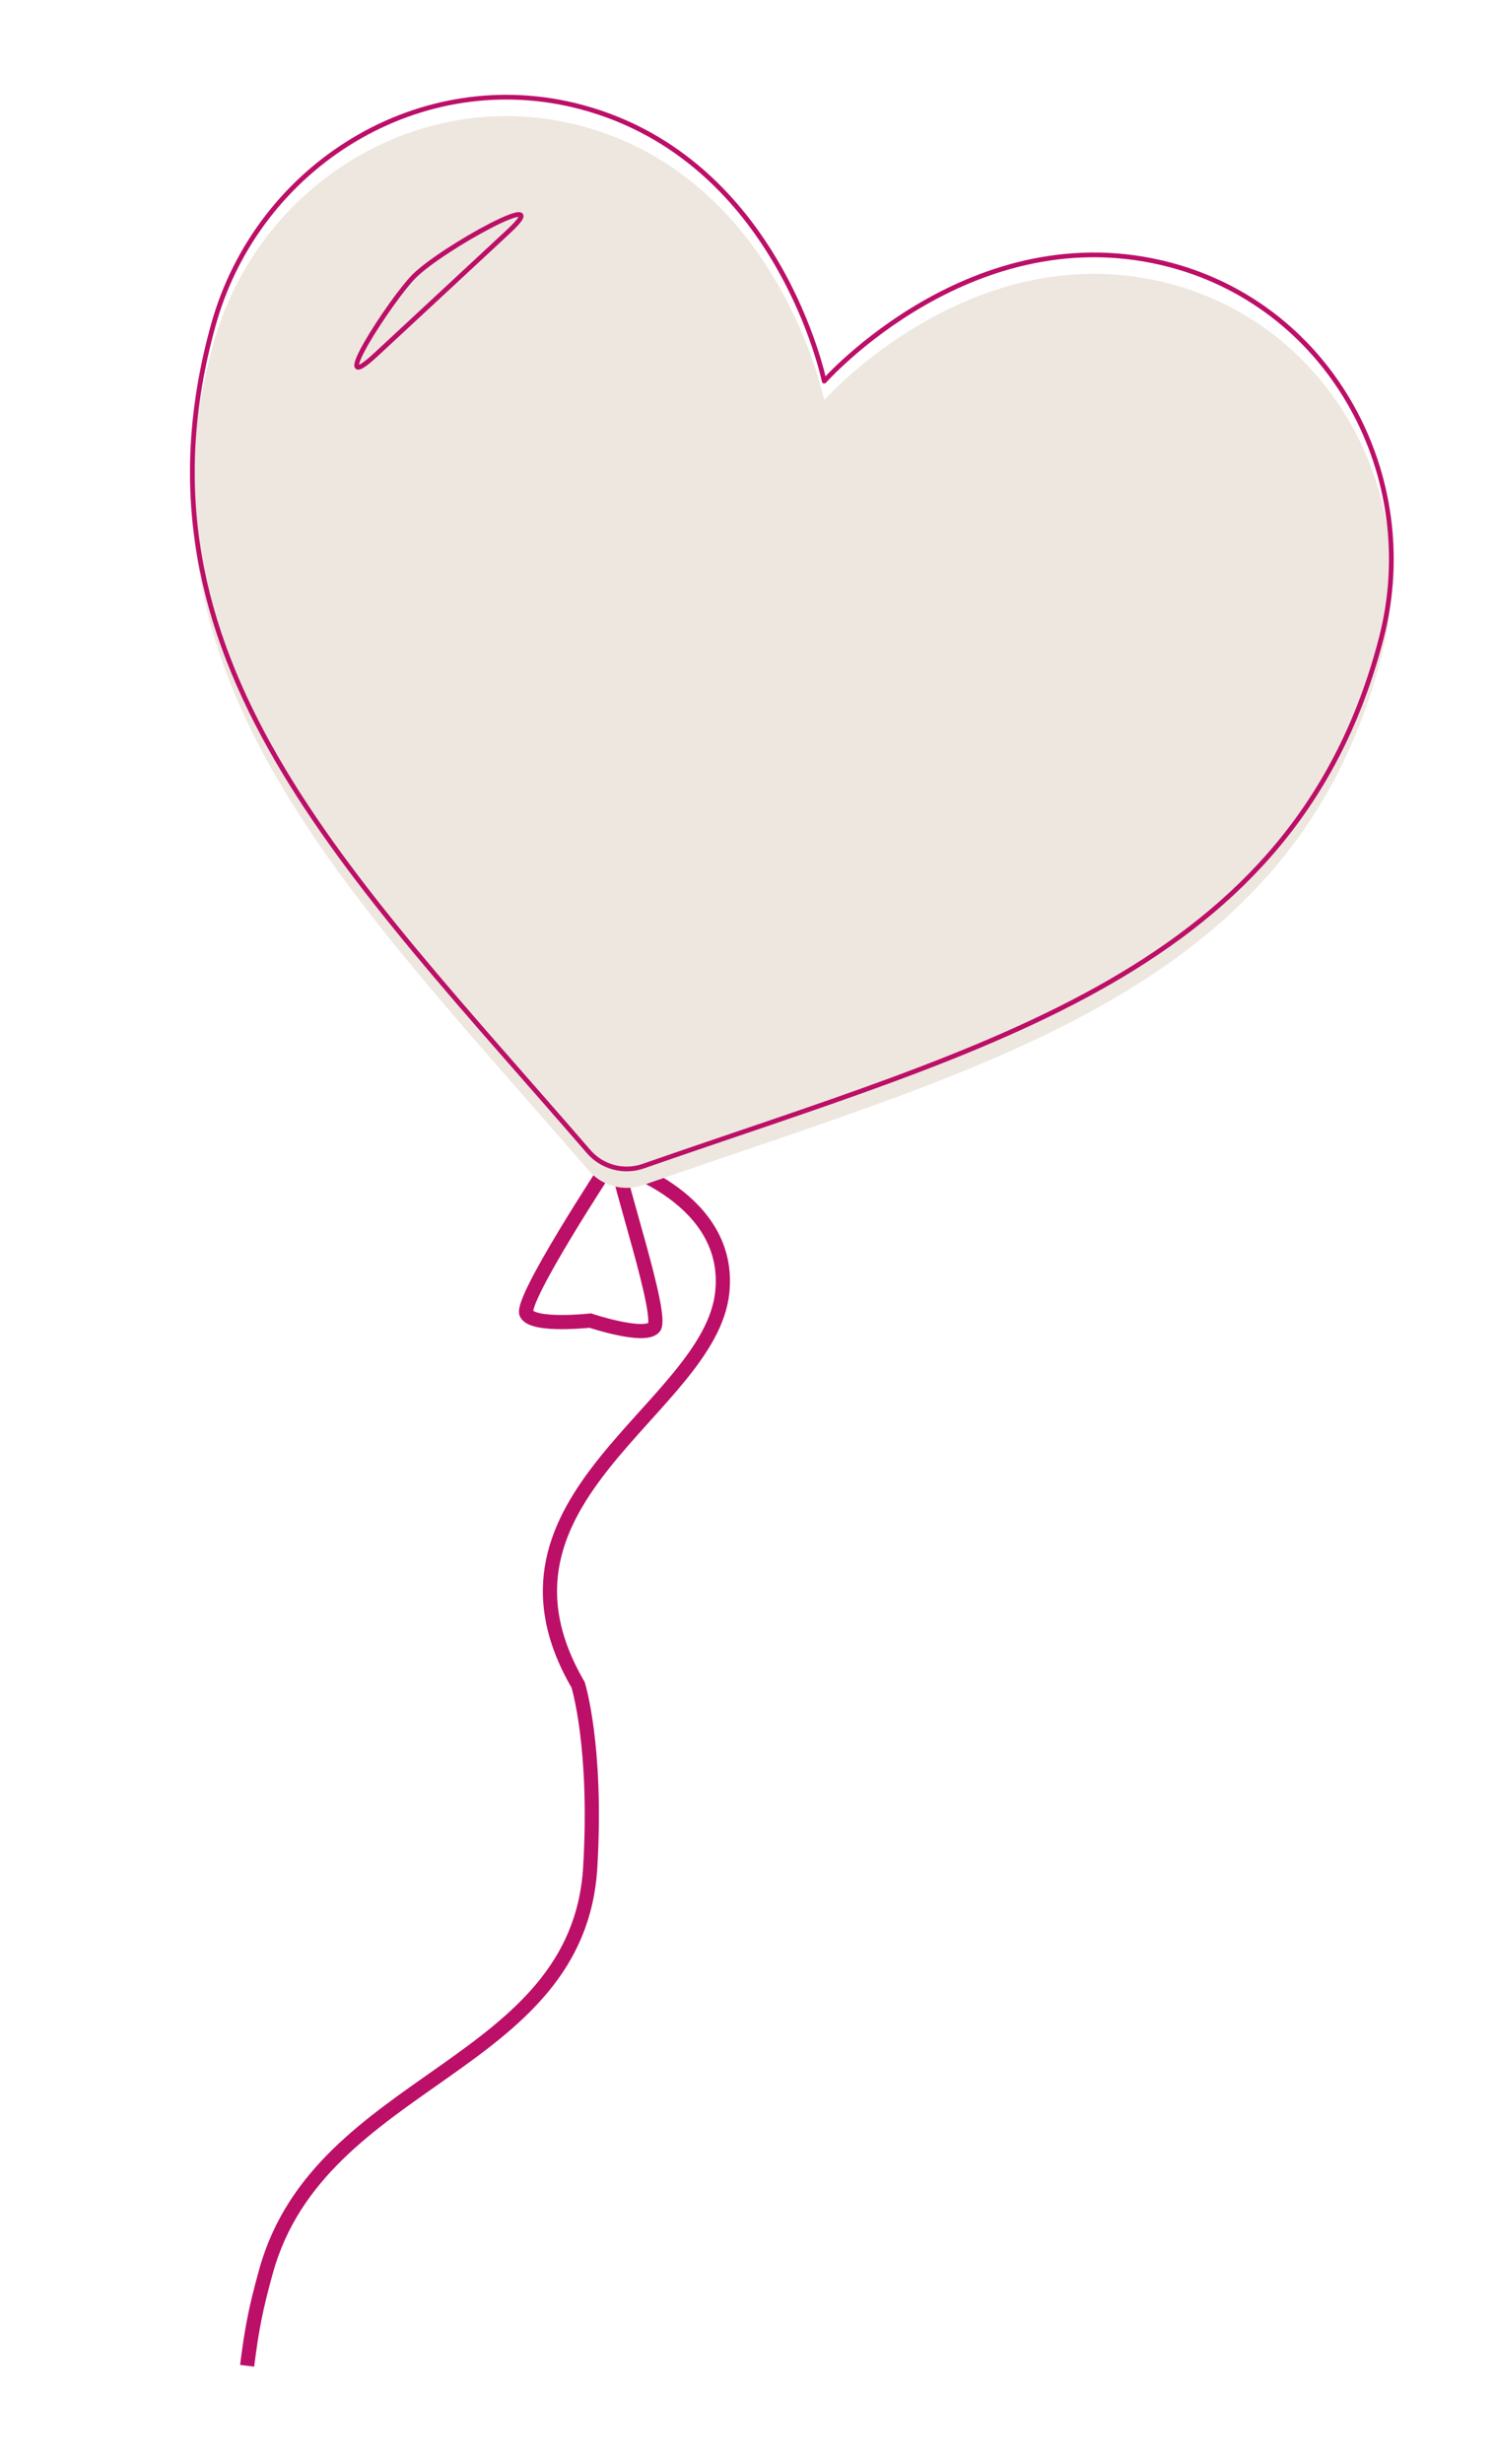 <?xml version="1.0" encoding="UTF-8"?> <svg xmlns="http://www.w3.org/2000/svg" width="316" height="521" viewBox="0 0 316 521" fill="none"><path d="M130.751 246.255C130.476 248.837 140.418 278.298 138.343 280.679C136.267 283.061 124.849 279.241 124.849 279.241C124.849 279.241 112.879 280.568 111.355 277.803C109.832 275.038 128.771 246.254 128.771 246.254C128.771 246.254 131.026 243.673 130.751 246.255ZM130.751 246.255C130.751 246.255 154.851 253.443 152.772 273.255C150.174 298.022 99.272 316.755 122.272 356.255C122.272 356.255 126.341 369.108 124.849 394.755C122.364 437.485 67.725 439.012 56.273 480.255C54.142 487.929 53.257 492.351 52.272 500.255" stroke="#BC0F68" stroke-width="3"></path><g clip-path="url(#clip0_1116_65)"><g filter="url(#filter0_i_1116_65)"><path d="M247.731 56.07C205.965 44.879 174.33 80.596 174.33 80.596C174.33 80.596 164.792 33.846 123.027 22.655C89.084 13.561 54.586 34.796 45.146 68.637C25.564 138.885 73.826 184.789 124.48 243.48C125.875 245.101 127.726 246.264 129.791 246.817C131.856 247.371 134.041 247.289 136.06 246.583C209.267 221.08 274.014 205.457 292.186 134.831C300.932 100.805 281.673 65.165 247.731 56.07Z" fill="#EEE7DF"></path></g><path d="M247.731 56.07C205.965 44.879 174.33 80.596 174.33 80.596C174.33 80.596 164.792 33.846 123.027 22.655C89.084 13.561 54.586 34.796 45.146 68.637C25.564 138.885 73.826 184.789 124.48 243.48C125.875 245.101 127.726 246.264 129.791 246.817C131.856 247.371 134.041 247.289 136.06 246.583C209.267 221.08 274.014 205.457 292.186 134.831C300.932 100.805 281.673 65.165 247.731 56.07Z" stroke="#BC0F68" stroke-linecap="round" stroke-linejoin="round"></path><path d="M87.499 58.5C93.389 52.504 118.434 38.846 107.499 49L79.499 75C68.564 85.154 82.64 63.447 87.499 58.5Z" stroke="#BC0F68"></path></g><defs><filter id="filter0_i_1116_65" x="40.185" y="20.046" width="254.604" height="231.634" filterUnits="userSpaceOnUse" color-interpolation-filters="sRGB"><feFlood flood-opacity="0" result="BackgroundImageFix"></feFlood><feBlend mode="normal" in="SourceGraphic" in2="BackgroundImageFix" result="shape"></feBlend><feColorMatrix in="SourceAlpha" type="matrix" values="0 0 0 0 0 0 0 0 0 0 0 0 0 0 0 0 0 0 127 0" result="hardAlpha"></feColorMatrix><feOffset dy="4"></feOffset><feGaussianBlur stdDeviation="2"></feGaussianBlur><feComposite in2="hardAlpha" operator="arithmetic" k2="-1" k3="1"></feComposite><feColorMatrix type="matrix" values="0 0 0 0 0 0 0 0 0 0 0 0 0 0 0 0 0 0 0.25 0"></feColorMatrix><feBlend mode="normal" in2="shape" result="effect1_innerShadow_1116_65"></feBlend></filter><clipPath id="clip0_1116_65"><rect width="266" height="225" fill="white" transform="translate(58.234) rotate(15)"></rect></clipPath></defs></svg> 
